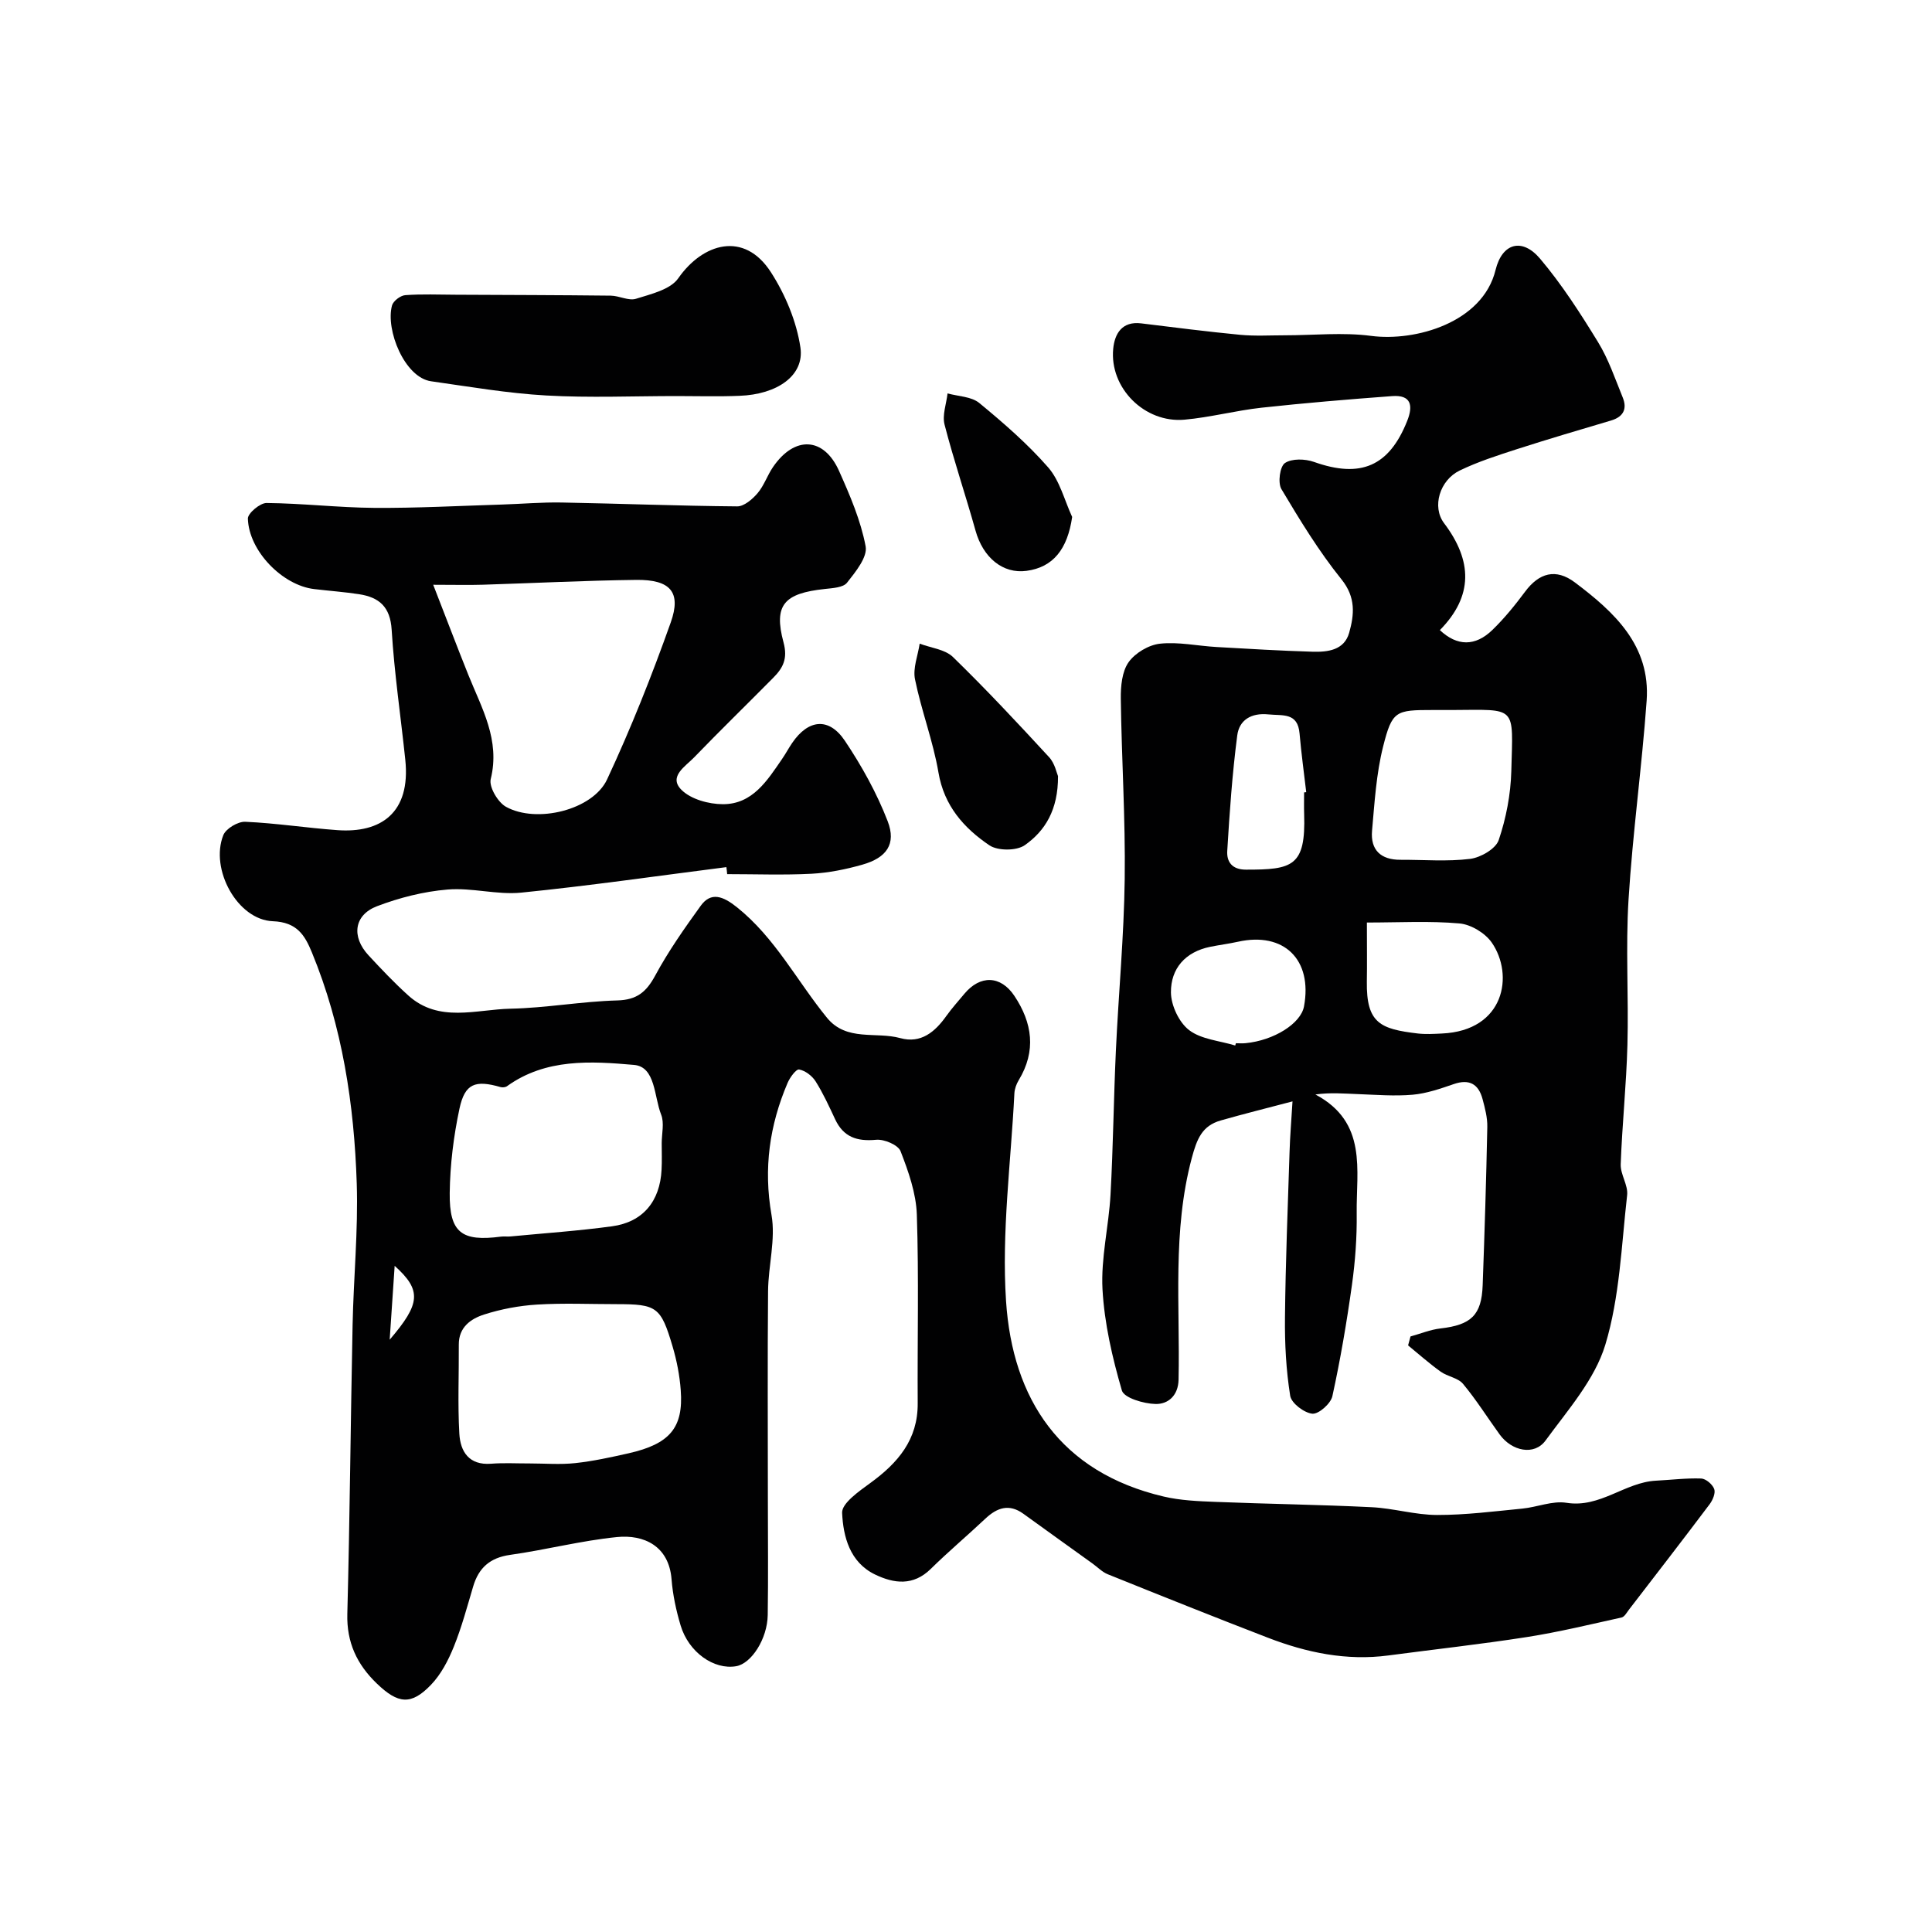 <svg enable-background="new 0 0 400 400" viewBox="0 0 400 400" xmlns="http://www.w3.org/2000/svg"><g fill="#010102"><path d="m150.39 179.53c-14.15 1.8-28.28 3.85-42.48 5.28-5.01.5-10.22-1.07-15.26-.64-4.94.41-9.94 1.68-14.59 3.45-4.79 1.83-5.33 6.32-1.77 10.16 2.65 2.86 5.34 5.7 8.23 8.31 6.35 5.74 14.03 2.9 21.16 2.75 7.38-.15 14.72-1.51 22.1-1.71 4.08-.11 6.03-1.74 7.88-5.16 2.72-5.04 6.05-9.78 9.41-14.43 2.13-2.96 4.62-2.01 7.5.29 7.92 6.33 12.43 15.27 18.65 22.89 4.05 4.96 10.12 2.82 15.17 4.21 4.28 1.18 7.19-1.28 9.55-4.6 1.14-1.6 2.47-3.06 3.72-4.57 3.27-3.93 7.51-3.82 10.34.4 3.75 5.61 4.58 11.43.91 17.49-.48.79-.84 1.78-.89 2.7-.72 14.34-2.67 28.78-1.73 43.02 1.34 20.32 11.25 35.45 32.62 40.47 3.49.82 7.17.97 10.78 1.11 10.76.43 21.54.57 32.29 1.1 4.54.22 9.05 1.61 13.58 1.61 5.87.01 11.76-.75 17.62-1.32 3.08-.3 6.25-1.67 9.16-1.2 6.96 1.11 12.06-4.24 18.49-4.58 3.13-.16 6.26-.56 9.37-.45.97.03 2.36 1.21 2.71 2.18.31.83-.31 2.3-.96 3.16-5.5 7.31-11.1 14.55-16.68 21.8-.46.6-.93 1.49-1.53 1.63-6.51 1.44-13.01 3.02-19.59 4.05-9.52 1.49-19.11 2.54-28.67 3.81-8.69 1.16-16.98-.58-25.01-3.68-11.08-4.27-22.11-8.69-33.13-13.13-1.16-.47-2.11-1.48-3.16-2.23-4.77-3.43-9.55-6.85-14.3-10.29-2.96-2.14-5.44-1.27-7.87 1.01-3.73 3.51-7.65 6.81-11.3 10.4-3.63 3.57-7.6 3.06-11.55 1.16-5.23-2.53-6.58-7.85-6.81-12.76-.09-1.99 3.53-4.49 5.87-6.2 5.68-4.14 9.83-8.95 9.78-16.47-.08-13.03.25-26.07-.18-39.08-.15-4.43-1.74-8.93-3.37-13.13-.51-1.3-3.39-2.52-5.06-2.36-3.96.37-6.76-.55-8.49-4.26-1.25-2.67-2.48-5.37-4.04-7.84-.72-1.14-2.15-2.23-3.41-2.45-.63-.11-1.91 1.65-2.39 2.78-3.74 8.77-5.01 17.7-3.33 27.32.89 5.06-.66 10.49-.71 15.76-.13 14.5-.04 28.99-.04 43.49 0 7.86.09 15.73-.03 23.59-.08 4.95-3.38 10.05-6.53 10.6-4.61.8-9.85-2.89-11.51-8.45-.92-3.09-1.62-6.32-1.87-9.53-.54-6.95-5.77-9.31-11.28-8.76-7.43.74-14.74 2.65-22.15 3.69-4.15.59-6.49 2.66-7.64 6.52-1.25 4.2-2.38 8.46-4.02 12.51-1.14 2.81-2.63 5.69-4.7 7.85-4.12 4.31-6.84 3.99-11.25-.26-4.1-3.95-6.25-8.5-6.09-14.41.52-19.93.68-39.86 1.09-59.79.2-9.77 1.17-19.55.86-29.3-.53-16.39-2.98-32.54-9.29-47.86-1.46-3.54-3.07-6.26-8.08-6.45-7.32-.28-13.06-10.75-10.26-17.81.54-1.37 3.03-2.85 4.55-2.78 6.36.28 12.69 1.27 19.05 1.73 8.96.66 15.24-3.52 14.08-14.58-.94-8.97-2.27-17.9-2.82-26.89-.29-4.79-2.6-6.74-6.77-7.38-3.08-.47-6.19-.69-9.28-1.06-6.55-.77-13.52-7.87-13.72-14.59-.03-1.09 2.53-3.25 3.87-3.23 7.42.07 14.84.95 22.26 1.01 8.83.06 17.66-.42 26.48-.69 4.14-.13 8.27-.5 12.4-.42 12.1.22 24.2.7 36.3.8 1.42.01 3.15-1.48 4.21-2.72 1.35-1.58 2.02-3.71 3.22-5.45 4.46-6.5 10.52-6.21 13.66.84 2.25 5.04 4.49 10.24 5.5 15.6.42 2.23-2.09 5.3-3.85 7.53-.8 1.02-2.99 1.12-4.59 1.3-8.44.9-10.65 3.29-8.56 11.06.92 3.41-.13 5.31-2.14 7.34-5.45 5.51-11 10.91-16.38 16.48-1.78 1.85-5.39 3.97-2.59 6.73 1.96 1.94 5.63 2.94 8.54 2.95 6.16.02 9.2-4.9 12.28-9.38.74-1.07 1.35-2.23 2.08-3.3 3.36-4.92 7.62-5.37 10.92-.44 3.49 5.21 6.61 10.83 8.86 16.66 1.81 4.72-.24 7.56-5.25 8.98-3.41.97-6.98 1.69-10.5 1.88-5.82.3-11.66.08-17.49.08-.03-.47-.1-.96-.16-1.45zm-60.7-58.46c2.71 6.95 4.93 12.82 7.27 18.65 2.78 6.92 6.64 13.48 4.64 21.58-.4 1.62 1.48 4.81 3.16 5.74 6.35 3.52 17.98.66 20.93-5.67 4.94-10.58 9.27-21.49 13.18-32.5 2.24-6.3-.1-8.89-7.14-8.81-10.59.13-21.17.67-31.75 1-2.95.09-5.9.01-10.29.01zm47.31 115.63c0-1.99.57-4.22-.12-5.94-1.47-3.69-1.14-9.89-5.6-10.28-8.91-.78-18.27-1.38-26.3 4.4-.33.24-.94.3-1.34.19-5.24-1.51-7.39-.76-8.51 4.46-1.22 5.71-1.95 11.63-2.02 17.47-.1 8.23 2.48 10.1 10.61 9.03.65-.09 1.33.03 1.99-.04 7.01-.67 14.05-1.15 21.02-2.1 6.38-.87 9.92-5.18 10.24-11.72.1-1.81.03-3.65.03-5.47zm-27.35 66.29c3.16 0 6.34.27 9.46-.07 3.71-.4 7.38-1.21 11.03-2.03 8.53-1.93 11.38-5.29 10.8-13.05-.22-3.05-.82-6.14-1.69-9.07-2.43-8.23-3.27-8.76-11.64-8.76-5.48 0-10.98-.25-16.44.09-3.69.23-7.43.93-10.95 2.06-2.75.88-5.25 2.63-5.23 6.22.04 6.15-.24 12.31.11 18.44.21 3.7 1.98 6.58 6.57 6.23 2.65-.21 5.32-.05 7.98-.06zm-28.97-25.62c6.39-7.46 6.67-10.22 1.03-15.29-.37 5.33-.66 9.68-1.03 15.29z"/><path d="m298.11 130.46c3.56 3.35 7.32 3.42 10.89-.05 2.47-2.4 4.67-5.11 6.73-7.88 2.92-3.94 6.39-4.91 10.34-1.94 8.17 6.15 15.67 13.05 14.85 24.49-.99 13.75-2.9 27.44-3.75 41.19-.62 10 .04 20.07-.23 30.09-.22 8.23-1.09 16.45-1.39 24.68-.08 2.12 1.57 4.35 1.33 6.41-1.18 10.39-1.53 21.1-4.52 30.98-2.19 7.21-7.76 13.5-12.37 19.81-2.32 3.18-6.97 2.24-9.51-1.26-2.53-3.49-4.83-7.17-7.58-10.47-1.04-1.25-3.2-1.5-4.62-2.52-2.35-1.68-4.51-3.61-6.75-5.44.17-.62.33-1.24.5-1.85 2.07-.57 4.11-1.42 6.22-1.66 6.32-.73 8.5-2.74 8.72-8.94.4-10.93.74-21.86.96-32.79.04-1.91-.48-3.87-.98-5.75-.83-3.11-2.73-4.23-5.97-3.11-2.76.95-5.61 1.94-8.49 2.2-3.77.33-7.6.01-11.4-.13-2.82-.1-5.64-.36-8.75.08 10.85 5.77 8.43 15.7 8.55 24.61.06 4.93-.3 9.91-.98 14.79-1.08 7.74-2.39 15.45-4.06 23.08-.34 1.53-2.84 3.74-4.15 3.61-1.7-.17-4.34-2.18-4.58-3.71-.85-5.34-1.14-10.81-1.08-16.23.12-11.44.58-22.87.95-34.3.1-3.24.37-6.47.61-10.42-5.02 1.33-9.97 2.55-14.86 3.95-3.86 1.1-4.93 3.81-5.99 7.76-4.06 15.19-2.41 30.58-2.74 45.9-.07 3.33-2.19 5.1-4.76 5.04-2.44-.05-6.53-1.25-6.98-2.8-1.98-6.81-3.62-13.89-4.01-20.94-.35-6.48 1.3-13.04 1.66-19.59.55-9.92.65-19.87 1.11-29.8.55-11.87 1.68-23.73 1.83-35.61.16-12.43-.65-24.86-.81-37.3-.03-2.54.24-5.58 1.6-7.52 1.35-1.92 4.17-3.6 6.51-3.85 3.84-.42 7.82.47 11.75.69 6.6.38 13.2.77 19.8.97 3.17.1 6.6-.3 7.62-3.92 1.05-3.74 1.42-7.32-1.59-11.06-4.68-5.81-8.61-12.26-12.44-18.69-.77-1.3-.32-4.68.73-5.39 1.43-.97 4.18-.88 6-.24 9.66 3.44 15.57.94 19.32-8.5 1.27-3.19.8-5.42-3.14-5.12-9.02.67-18.03 1.42-27.02 2.4-5.35.59-10.61 2-15.96 2.48-8.25.74-15.55-6.57-14.75-14.7.3-3.07 1.8-5.73 5.79-5.24 6.83.84 13.66 1.71 20.51 2.37 3.06.29 6.17.1 9.26.1 5.95 0 11.98-.65 17.82.12 9.16 1.21 23.11-2.72 25.78-13.65 1.37-5.59 5.51-6.71 9.21-2.34 4.51 5.33 8.34 11.3 12 17.27 2.17 3.53 3.53 7.58 5.11 11.45.97 2.37.17 4.02-2.4 4.79-6.51 1.93-13.03 3.85-19.49 5.93-4.02 1.3-8.08 2.6-11.86 4.43-4.12 1.99-5.8 7.49-3.23 10.9 5.88 7.78 6.07 15.09-.87 22.14zm2.47 16.54c-1.33 0-2.66 0-3.98 0-7.62 0-8.37.13-10.24 7.56-1.42 5.64-1.77 11.57-2.29 17.41-.36 4.02 1.82 6.06 5.89 6.04 4.81-.02 9.68.4 14.42-.19 2.17-.27 5.3-2.08 5.91-3.89 1.54-4.54 2.48-9.46 2.61-14.26.34-13.75 1.32-12.73-12.32-12.67zm-17.58 44c0 5.22.05 8.71-.01 12.19-.13 8.68 2.81 9.86 10.52 10.78 1.64.19 3.33.09 4.99.01 13.07-.57 14.97-12.16 10.36-18.82-1.37-1.98-4.31-3.76-6.68-3.97-6.17-.55-12.44-.19-19.18-.19zm-27.26 25.46c.05-.16.09-.31.14-.47.66 0 1.33.06 1.99-.01 5.9-.57 11.45-4.07 12.11-7.61 1.8-9.7-4.16-15.51-13.68-13.39-1.9.42-3.84.66-5.76 1.05-5.14 1.05-8.15 4.5-8.11 9.44.02 2.68 1.67 6.21 3.77 7.81 2.52 1.92 6.3 2.19 9.54 3.18zm14.26-52.4c.15-.02.3-.03.44-.05-.47-4.05-1.03-8.09-1.38-12.15-.38-4.4-3.49-3.65-6.44-3.95-3.61-.37-6.05 1.19-6.46 4.34-1.03 7.93-1.59 15.93-2.07 23.92-.14 2.24.97 3.88 3.87 3.88 9.6.01 12.41-.64 12.05-11.51-.05-1.49-.01-2.99-.01-4.48z"/><path d="m140.11 82c-9.01 0-18.05.39-27.03-.12-7.97-.45-15.9-1.82-23.82-2.94-5.49-.77-9.47-10.63-8.1-15.69.25-.93 1.75-2.07 2.74-2.14 3.48-.26 6.98-.1 10.48-.09 10.69.05 21.37.07 32.06.19 1.76.02 3.71 1.12 5.23.65 3.11-.98 7.13-1.9 8.76-4.25 5.03-7.22 13.62-9.91 19.2-1.22 2.97 4.63 5.29 10.17 6.09 15.56.85 5.81-4.81 9.72-12.63 10-4.32.18-8.65.05-12.98.05z"/><path d="m219.05 160.69c.04 6.95-2.66 11.34-6.89 14.3-1.7 1.19-5.59 1.19-7.32.02-5.27-3.57-9.37-8.16-10.54-15.06-1.11-6.52-3.54-12.81-4.86-19.31-.47-2.3.6-4.91.97-7.38 2.33.89 5.24 1.17 6.89 2.77 6.87 6.68 13.42 13.69 19.91 20.74 1.2 1.3 1.58 3.35 1.84 3.92z"/><path d="m221.98 107.03c-.97 6.67-3.93 10.42-9.45 11.16-4.89.66-9-2.73-10.56-8.34-2.05-7.34-4.51-14.57-6.41-21.94-.51-1.97.38-4.3.62-6.46 2.22.62 4.93.64 6.56 1.98 5.03 4.14 10.02 8.47 14.29 13.36 2.4 2.76 3.35 6.78 4.95 10.24z"/></g></svg>